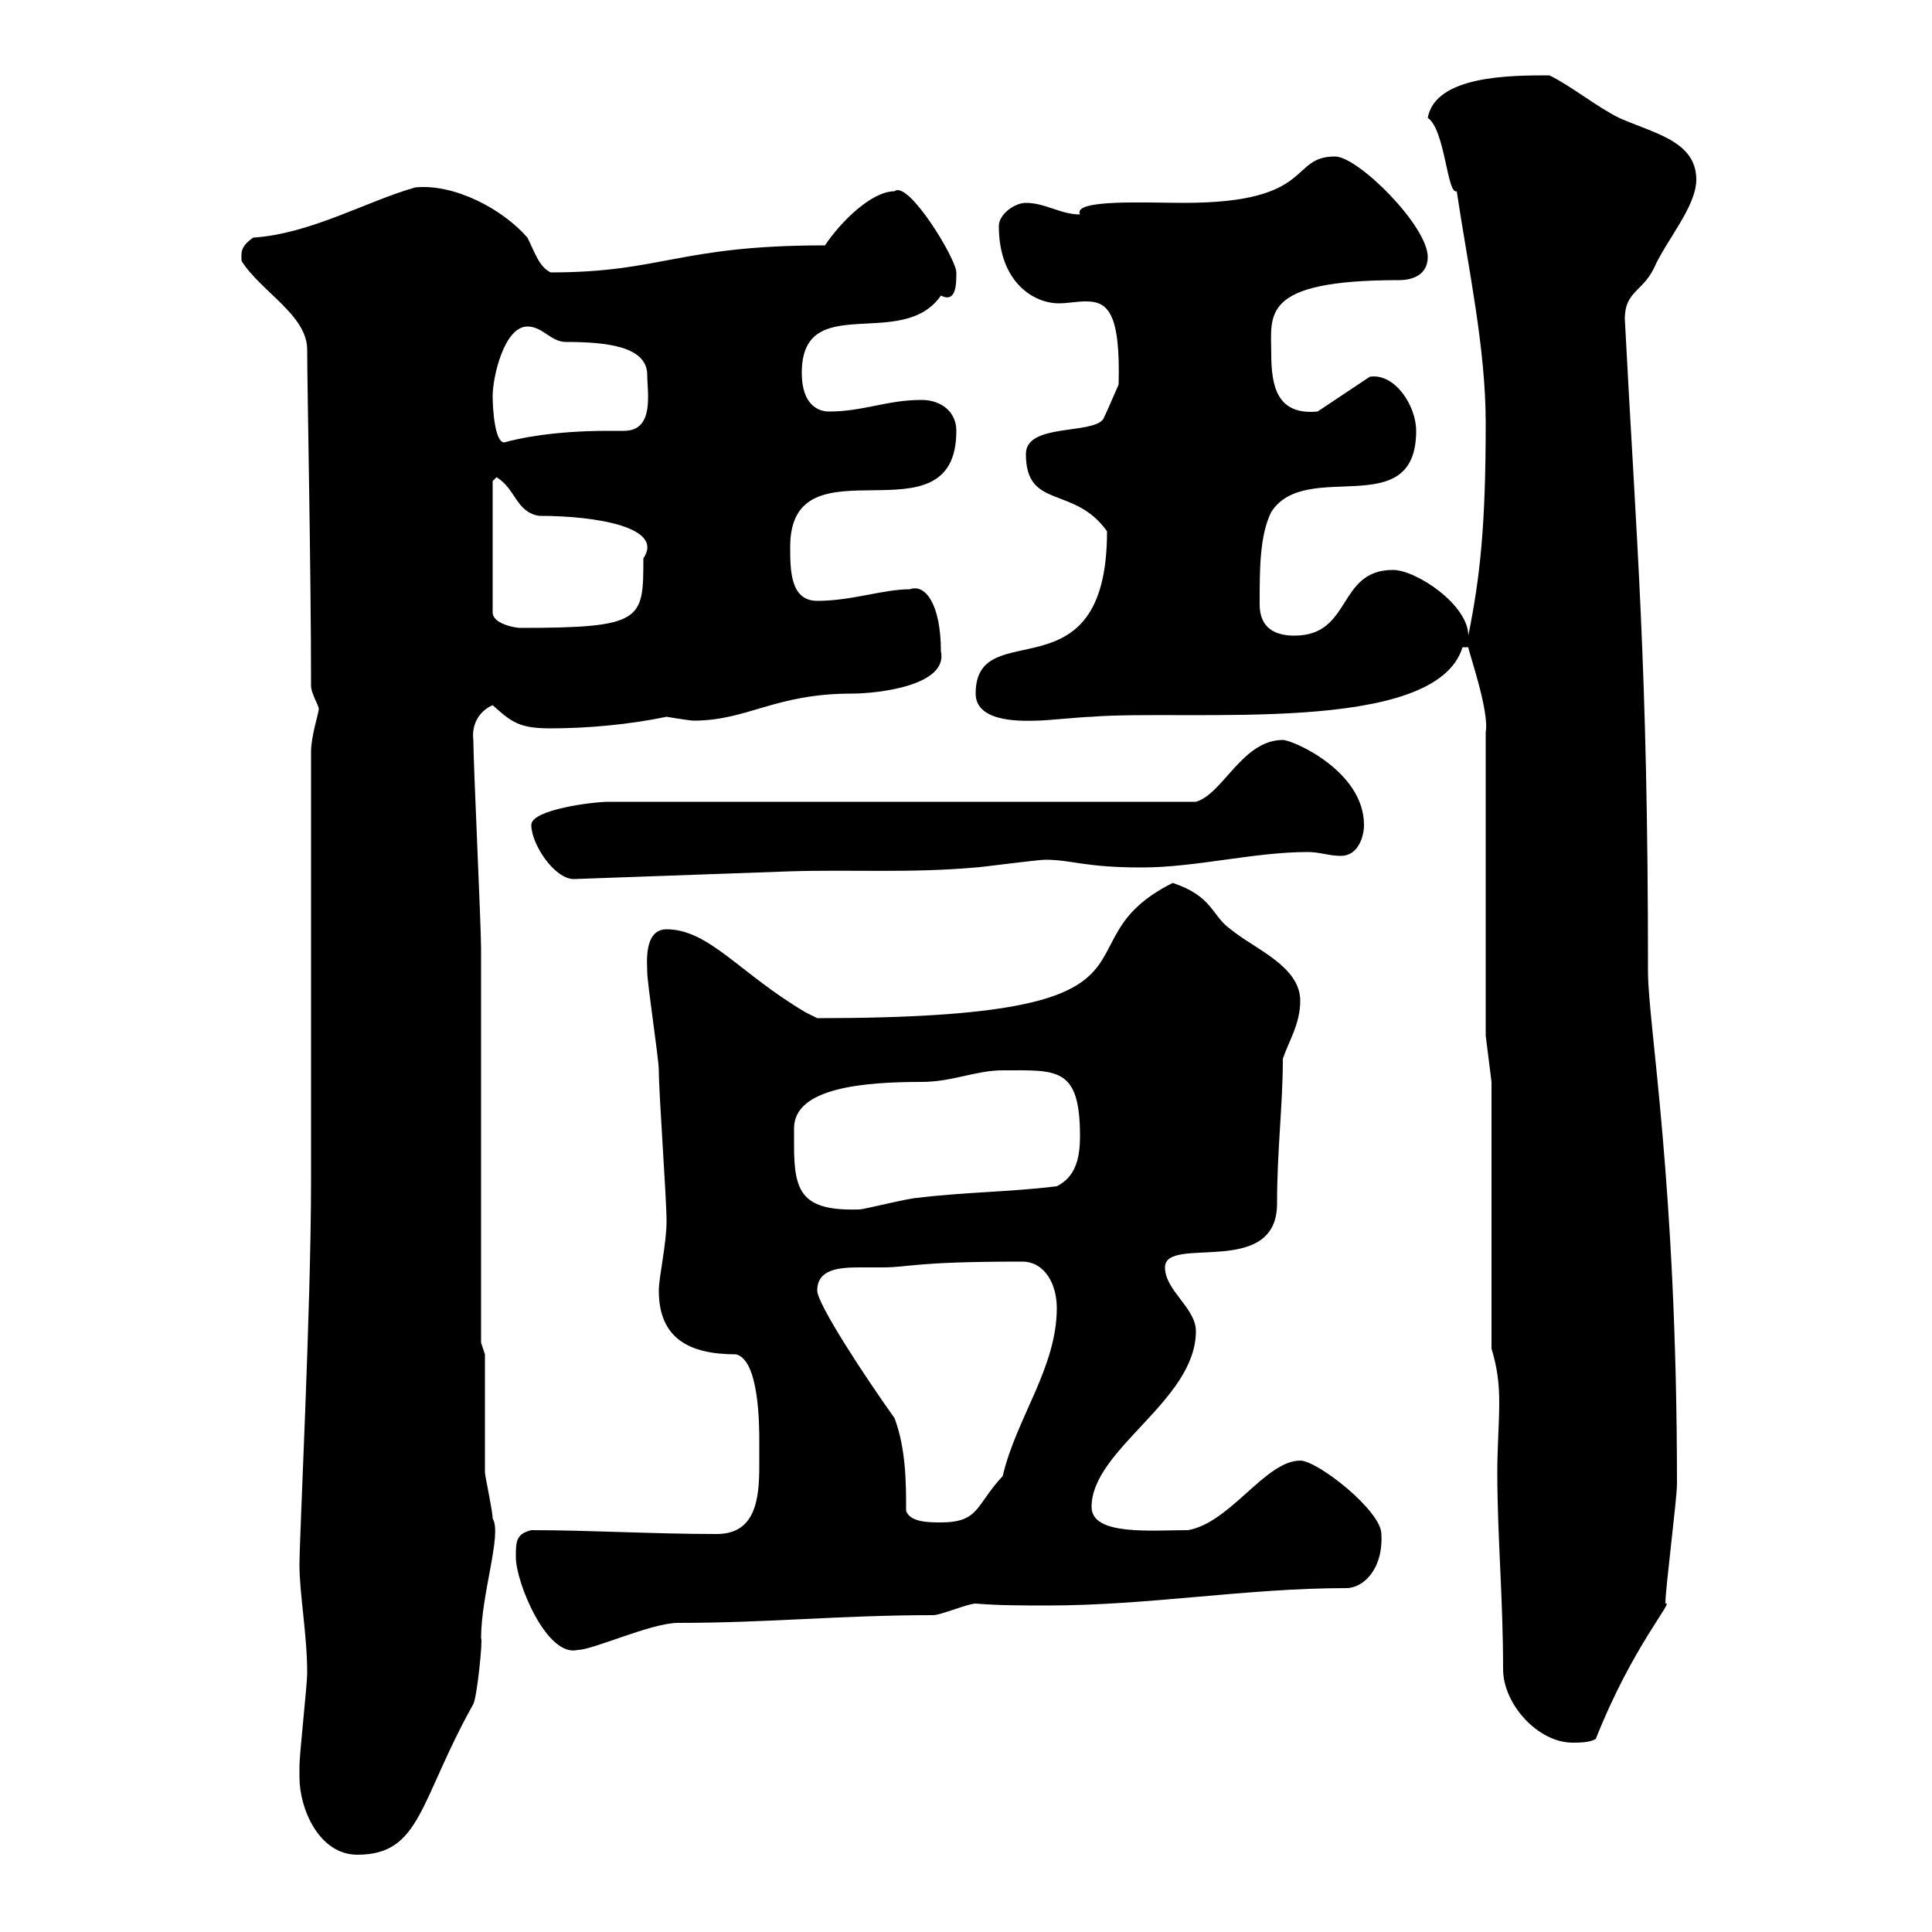 <svg xmlns="http://www.w3.org/2000/svg" xmlns:xlink="http://www.w3.org/1999/xlink" width="300" height="300"><path d="M46.50 276C46.50 280.80 49.50 288 55.50 288C65.40 288 65.10 279.60 73.50 264.60C74.10 263.40 75 254.40 74.70 254.40C74.70 247.50 78 238.20 76.50 235.80C76.50 234.60 75.30 229.20 75.30 228.60C75.30 225.60 75.30 213 75.30 210.30L74.70 208.50C74.70 199.50 74.70 156.30 74.70 147.30C74.70 143.70 73.50 118.50 73.50 114.90C73.20 112.50 74.40 110.40 76.50 109.50C79.50 112.20 80.70 113.10 85.50 113.10C91.20 113.10 97.80 112.50 103.50 111.30C103.50 111.30 107.10 111.90 107.70 111.90C116.10 111.90 120.30 107.70 132.30 107.70C136.20 107.70 147.30 106.50 146.10 101.10C146.10 93.90 143.70 90.60 141.30 91.50C137.10 91.50 132.30 93.30 126.90 93.30C122.70 93.30 122.70 88.50 122.70 84.90C122.70 67.50 148.50 84.90 148.50 66.90C148.50 63.90 146.10 62.10 143.10 62.10C137.70 62.10 134.10 63.90 128.70 63.90C127.20 63.90 124.50 63 124.50 57.90C124.50 45 140.10 54.60 146.10 45.90C148.50 47.10 148.50 44.10 148.50 42.30C148.50 40.20 141 27.90 138.90 29.70C135.30 29.70 130.50 34.50 128.10 38.10C105.30 38.10 102.90 42.30 85.50 42.30C83.70 41.40 83.10 39.30 81.90 36.90C78 32.40 70.50 28.50 64.50 29.10C57 31.20 48.30 36.30 39.30 36.90C37.20 38.40 37.50 39.30 37.50 40.50C40.50 45.30 47.70 48.90 47.70 54.30C47.70 60.30 48.30 88.20 48.30 106.50C48.30 107.70 49.50 109.50 49.50 110.10C49.50 110.70 48.30 114.30 48.30 116.70L48.30 183.30C48.30 203.10 46.50 238.50 46.50 243C46.50 247.50 47.70 253.80 47.70 259.80C47.70 261.60 46.50 272.40 46.50 274.20C46.50 274.20 46.50 275.40 46.50 276ZM231.60 209.40C232.50 212.40 232.80 214.80 232.80 217.80C232.80 221.10 232.50 224.70 232.50 228.60C232.50 238.50 233.40 248.10 233.40 259.20C233.40 264.60 238.80 270.60 244.20 270.60C245.10 270.60 246.90 270.60 247.80 270C253.50 255.60 260.10 248.40 258.60 249C258.60 246.60 260.40 232.80 260.40 230.40C260.40 183.60 255.90 159 255.90 150.90C255.90 102.90 254.10 84.30 252.30 49.50C252.30 45.30 255 45.30 256.80 41.70C258.60 37.50 263.40 32.10 263.40 27.90C263.40 21.90 256.80 20.70 251.40 18.30C247.80 16.50 244.20 13.50 240.60 11.70C234.60 11.70 222.90 11.70 221.70 18.30C224.40 20.10 224.70 30.30 226.20 29.70C228 41.70 230.70 54 230.70 65.70C230.70 81.90 229.80 89.70 228 98.70C228 93.90 219.90 88.50 216.30 88.50C207.60 88.50 210 98.70 201 98.70C195.30 98.70 195.60 94.50 195.60 93.30C195.60 88.50 195.60 83.10 197.40 79.50C202.80 71.10 219.90 81.30 219.90 66.90C219.90 63 216.60 57.90 212.70 58.50L204.60 63.90C198.30 64.50 197.40 60 197.40 54.90C197.40 48.90 195.60 43.50 217.20 43.50C219.90 43.50 221.70 42.30 221.70 39.90C221.70 35.10 210.90 24.30 207.30 24.30C200.10 24.30 204.30 31.50 183.90 31.50C177.90 31.50 166.50 30.90 167.70 33.30C164.70 33.30 162.30 31.50 159.30 31.50C157.50 31.50 155.10 33.30 155.10 35.10C155.10 43.80 160.50 47.10 164.40 47.10C165.90 47.10 167.10 46.80 168.60 46.80C171.90 46.80 174 48.30 173.70 59.70C173.70 59.70 171.90 63.90 171.30 65.10C169.50 67.50 159.30 65.70 159.30 70.50C159.30 79.20 166.80 75.30 171.90 82.50C171.90 108.90 151.50 95.10 151.50 107.70C151.50 112.50 159.60 111.90 161.10 111.90C162.30 111.90 168.30 111.30 169.50 111.30C184.50 110.10 222.90 114.30 227.10 100.50C227.10 100.50 227.10 100.50 228 100.50C228 101.10 231.30 110.40 230.70 113.70L230.70 160.80L231.60 168ZM80.10 241.80C80.10 245.70 84.90 257.40 89.70 256.20C92.10 256.20 101.10 252 105.30 252C119.40 252 130.50 250.80 144.90 250.80C146.10 250.80 150.30 249 151.50 249C155.10 249.30 159 249.30 162.60 249.30C178.50 249.30 193.50 246.60 209.10 246.60C211.50 246.60 214.80 243.90 214.50 238.20C214.50 234.60 204.60 226.80 201.90 226.80C196.50 226.80 191.10 236.40 184.50 237.60C178.80 237.60 169.50 238.50 169.50 234C169.50 225 185.70 217.50 185.70 206.70C185.70 203.10 180.90 200.40 180.90 196.80C180.90 191.70 198.30 198.60 198.30 186.90C198.30 178.50 199.20 171.60 199.20 164.40C200.10 161.70 201.90 159 201.90 155.40C201.90 150 194.70 147.30 191.10 144.30C188.10 142.20 188.40 139.20 182.10 137.10C162.90 146.70 186 158.10 126.90 158.10C126.90 158.10 125.10 157.20 125.10 157.20C114.90 151.20 110.10 144.30 103.50 144.30C99.90 144.30 100.50 149.70 100.50 150.90C100.50 152.70 102.30 164.40 102.30 166.20C102.30 169.80 103.50 186 103.50 189.60C103.50 193.20 102.30 198.30 102.30 200.40C102.30 207.90 107.10 210.30 114.30 210.30C117.90 211.20 117.90 221.40 117.90 223.80C117.90 225 117.90 226.50 117.90 227.70C117.90 232.80 117.30 238.20 111.30 238.20C101.40 238.20 91.50 237.60 82.50 237.60C80.10 238.20 80.10 239.40 80.10 241.80ZM140.70 234.60C140.70 230.40 140.70 225 138.90 220.20C134.40 213.90 126.90 202.50 126.90 200.40C126.90 197.10 130.20 196.80 133.50 196.80C134.70 196.80 135.90 196.80 137.10 196.80C141.30 196.80 141.60 195.90 158.70 195.90C162.30 195.90 164.10 199.50 164.10 203.10C164.10 212.40 157.80 220.20 155.70 229.20C151.50 233.70 152.10 236.40 146.10 236.40C144.30 236.40 141.30 236.40 140.70 234.60ZM123.30 177.90C123.30 177 123.30 176.10 123.30 175.20C123.30 168.90 134.10 168 143.10 168C147.90 168 151.50 166.20 155.70 166.20C164.10 166.20 167.70 165.60 167.70 176.40C167.70 179.70 167.10 182.70 164.10 184.20C156.90 185.10 149.70 185.10 142.50 186C141.30 186 134.10 187.80 133.50 187.80C124.50 188.10 123.30 185.10 123.30 177.90ZM82.50 128.10C82.50 131.10 86.10 136.50 89.10 136.50L122.70 135.30C132.30 135 141.30 135.60 151.50 134.70C152.10 134.70 161.10 133.50 162.30 133.50C166.50 133.50 168.30 134.70 177.30 134.70C185.70 134.70 194.70 132.30 203.10 132.30C204.90 132.30 206.40 132.90 208.20 132.90C210.90 132.90 211.80 129.90 211.80 128.10C211.80 119.70 200.70 114.90 199.20 114.90C192.90 114.90 189.90 123.30 185.70 124.50L94.50 124.50C92.10 124.50 82.50 125.70 82.50 128.10ZM76.50 74.70L77.10 74.10C80.10 75.90 80.10 79.50 83.70 80.10C92.70 80.10 103.20 81.90 99.90 86.70C99.90 96.30 99.90 97.50 80.70 97.50C80.10 97.50 76.50 96.90 76.50 95.10ZM76.50 61.50C76.50 58.50 78.30 50.70 81.90 50.70C84.30 50.70 85.50 53.10 87.90 53.10C93.90 53.10 100.50 53.70 100.50 58.20C100.50 60.90 101.70 66.90 96.90 66.90C96.30 66.90 95.10 66.90 94.50 66.90C85.80 66.90 80.40 68.10 78.30 68.70C76.80 68.70 76.50 63.30 76.50 61.50Z"/></svg>